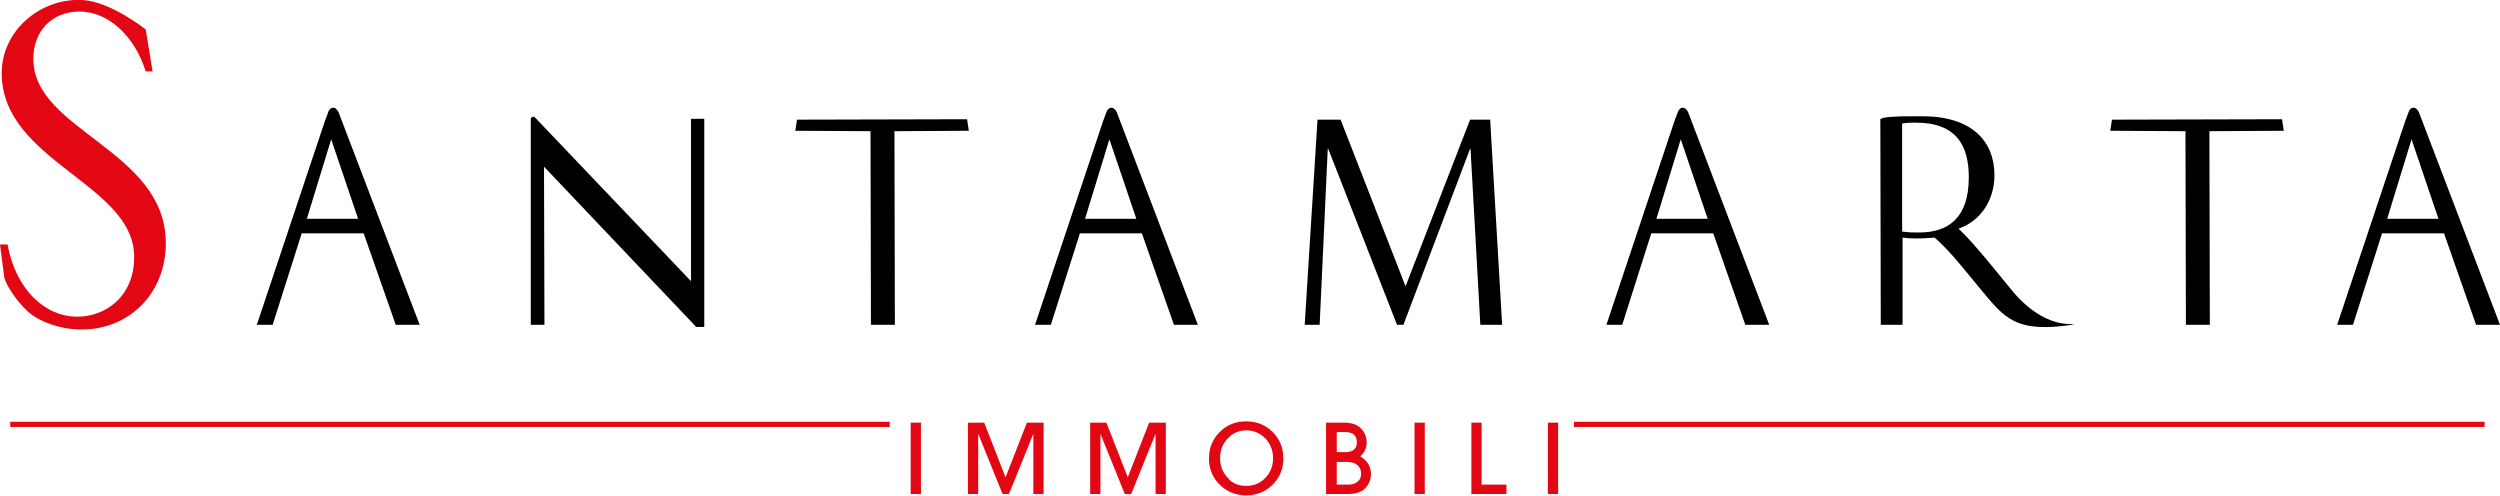 <?xml version="1.0" encoding="utf-8"?>
<!-- Generator: Adobe Illustrator 26.1.0, SVG Export Plug-In . SVG Version: 6.00 Build 0)  -->
<svg version="1.1" id="Layer_1" xmlns="http://www.w3.org/2000/svg" xmlns:xlink="http://www.w3.org/1999/xlink" x="0px" y="0px"
	 viewBox="0 0 585 116" style="enable-background:new 0 0 585 116;" xml:space="preserve">
<style type="text/css">
	.st0{fill:#E30613;}
	.st1{fill:none;stroke:#E30613;stroke-width:1.21;stroke-miterlimit:10;}
</style>
<g>
	<g>
		<path class="st0" d="M215.5,98.9v16.7h-2.4V98.9H215.5z"/>
		<path class="st0" d="M244.2,98.9v16.7h-2.4v-14.1l-5.7,14.1h-1.5l-5.7-14.1v14.1h-2.4V98.9h3.8l5,12.8l5-12.8H244.2z"/>
		<path class="st0" d="M272.8,98.9v16.7h-2.4v-14.1l-5.7,14.1h-1.5l-5.7-14.1v14.1h-2.4V98.9h3.8l5,12.8l5-12.8H272.8z"/>
		<path class="st0" d="M291.6,98.6c2.4,0,4.5,0.8,6.2,2.5c1.7,1.7,2.5,3.7,2.5,6.2c0,2.4-0.8,4.4-2.5,6.1c-1.7,1.7-3.8,2.5-6.2,2.5
			s-4.5-0.8-6.2-2.5c-1.7-1.7-2.5-3.7-2.5-6.1c0-2.4,0.8-4.5,2.5-6.2C287.1,99.4,289.1,98.6,291.6,98.6z M291.6,113.7
			c1.8,0,3.3-0.6,4.5-1.9c1.2-1.2,1.8-2.8,1.8-4.6c0-1.8-0.6-3.3-1.8-4.6c-1.2-1.2-2.7-1.9-4.4-1.9c-1.8,0-3.2,0.6-4.4,1.9
			c-1.2,1.2-1.8,2.8-1.8,4.6c0,1.8,0.6,3.4,1.8,4.6C288.3,113.1,289.8,113.7,291.6,113.7z"/>
		<path class="st0" d="M315.3,115.6h-5V98.9h4.3c1.6,0,2.9,0.4,3.8,1.3c0.9,0.9,1.4,2,1.4,3.4c0,1.2-0.5,2.3-1.5,3.2
			c1.7,1,2.5,2.4,2.5,4.1c0,1.5-0.6,2.7-1.7,3.7C318.3,115.2,317,115.6,315.3,115.6z M312.8,101.1v4.7h2c1.8,0,2.7-0.8,2.7-2.3
			c0-1.6-0.9-2.4-2.8-2.4H312.8z M312.8,108.1v5.3h2.7c0.9,0,1.6-0.2,2.2-0.7s0.8-1.1,0.8-1.9c0-0.8-0.3-1.5-0.9-2
			c-0.6-0.5-1.4-0.7-2.4-0.7H312.8z"/>
		<path class="st0" d="M333.4,98.9v16.7h-2.4V98.9H333.4z"/>
		<path class="st0" d="M352.5,113.4v2.2h-8.2V98.9h2.4v14.5H352.5z"/>
		<path class="st0" d="M364.6,98.9v16.7h-2.4V98.9H364.6z"/>
	</g>
	<g>
		<path class="st0" d="M1.8,57.4c2,10.5,8.8,16.7,16.3,16.7c6.5,0,13.3-4.6,13.3-14c0-17.1-31-22.3-31-43c0-9.9,9-17.6,18.9-17.1
			C26,0.4,34.1,6.9,34.1,6.9l1.6,9.8h-1.6c-2.7-8.5-8.9-14-15.5-14c-6.4,0-10.8,4.5-10.8,11.1c0,16.8,31,21.3,31,43.1
			c0,11.6-8.4,20.2-19.7,20.2c-5.3,0-10.2-2-12.7-4.3c-2.7-2.5-5.2-6.5-5.4-7.9l-1-7.7H1.8z"/>
		<path d="M70.6,54.6L63.8,76h-3.7l15.9-47.6l0.9-2.4c0.4-0.8,1.4-1.4,2.3,0.2l19,49.8h-5.6l-7.5-21.4H70.6z M77.5,32.6l-5.7,18.6
			l12,0L77.5,32.6z"/>
		<path d="M252.7,54.6L245.9,76h-3.7l15.9-47.6L259,26c0.4-0.8,1.4-1.4,2.3,0.2l19,49.8h-5.6l-7.5-21.4H252.7z M259.6,32.6
			l-5.7,18.6l12,0L259.6,32.6z"/>
		<path d="M386.4,54.6L379.6,76h-3.7l15.9-47.6l0.9-2.4c0.4-0.8,1.4-1.4,2.3,0.2l19,49.8h-5.6l-7.5-21.4H386.4z M393.3,32.6
			l-5.7,18.6l12,0L393.3,32.6z"/>
		<path d="M557.4,54.6L550.6,76h-3.7l15.9-47.6l0.9-2.4c0.4-0.8,1.4-1.4,2.3,0.2L585,76h-5.6l-7.5-21.4H557.4z M564.3,32.6
			l-5.7,18.6l12,0L564.3,32.6z"/>
		<path d="M163,76.6L127.3,39l0.1,37h-3.2c0,0,0-47.9,0-48.1c0-0.5,0.6-0.8,1-0.4l36.5,38.3l0-38h3.1v48.7H163z"/>
		<path d="M209.4,76h-5.6l-0.1-45.3l-17.6-0.1l0.4-2.6l39.8-0.1l0.4,2.7l-17.4,0.1L209.4,76z"/>
		<path d="M517.1,76h-5.6l-0.1-45.3l-17.6-0.1l0.4-2.6l39.8-0.1l0.4,2.7l-17.4,0.1L517.1,76z"/>
		<path d="M326.9,76l-16.1-41.2h-0.1L308.8,76h-3.5l3-48h5.4l15.2,39L344,28h4.7l2.8,48h-5.1l-2.3-41.2h-0.1L328.4,76H326.9z"/>
		<path d="M445.2,76h-5.1L440,27.9c0,0,0.2-0.3,1.8-0.5c2.6-0.2,3.8-0.2,8-0.2c11.7,0,16.9,5.9,16.9,13.8c0,5.8-3.2,10.7-8.4,12.5
			c2.3,2.2,4.2,4.4,7.2,8l5,6.1c3.7,4.6,8.2,7.8,13.1,8.2l1.9,0.1c-13.8,2.2-16.4-1.4-22.1-8.3l-4.2-5.1c-2.8-3.4-5-5.6-6.5-6.9
			c-1.6,0.1-2.6,0.2-4.3,0.2c-1.4,0-2.2-0.1-3.2-0.2L445.2,76z M445.2,54.2c1.5,0.2,2.5,0.2,3.9,0.2c7,0,11.6-3.6,11.6-12.9
			c0-7.2-2.7-12.8-12.4-12.8c-1.2,0-2,0-3.2,0.2V54.2z"/>
	</g>
	<line class="st1" x1="208.2" y1="99.3" x2="2.4" y2="99.3"/>
	<line class="st1" x1="581.4" y1="99.3" x2="368.3" y2="99.3"/>
</g>
</svg>
